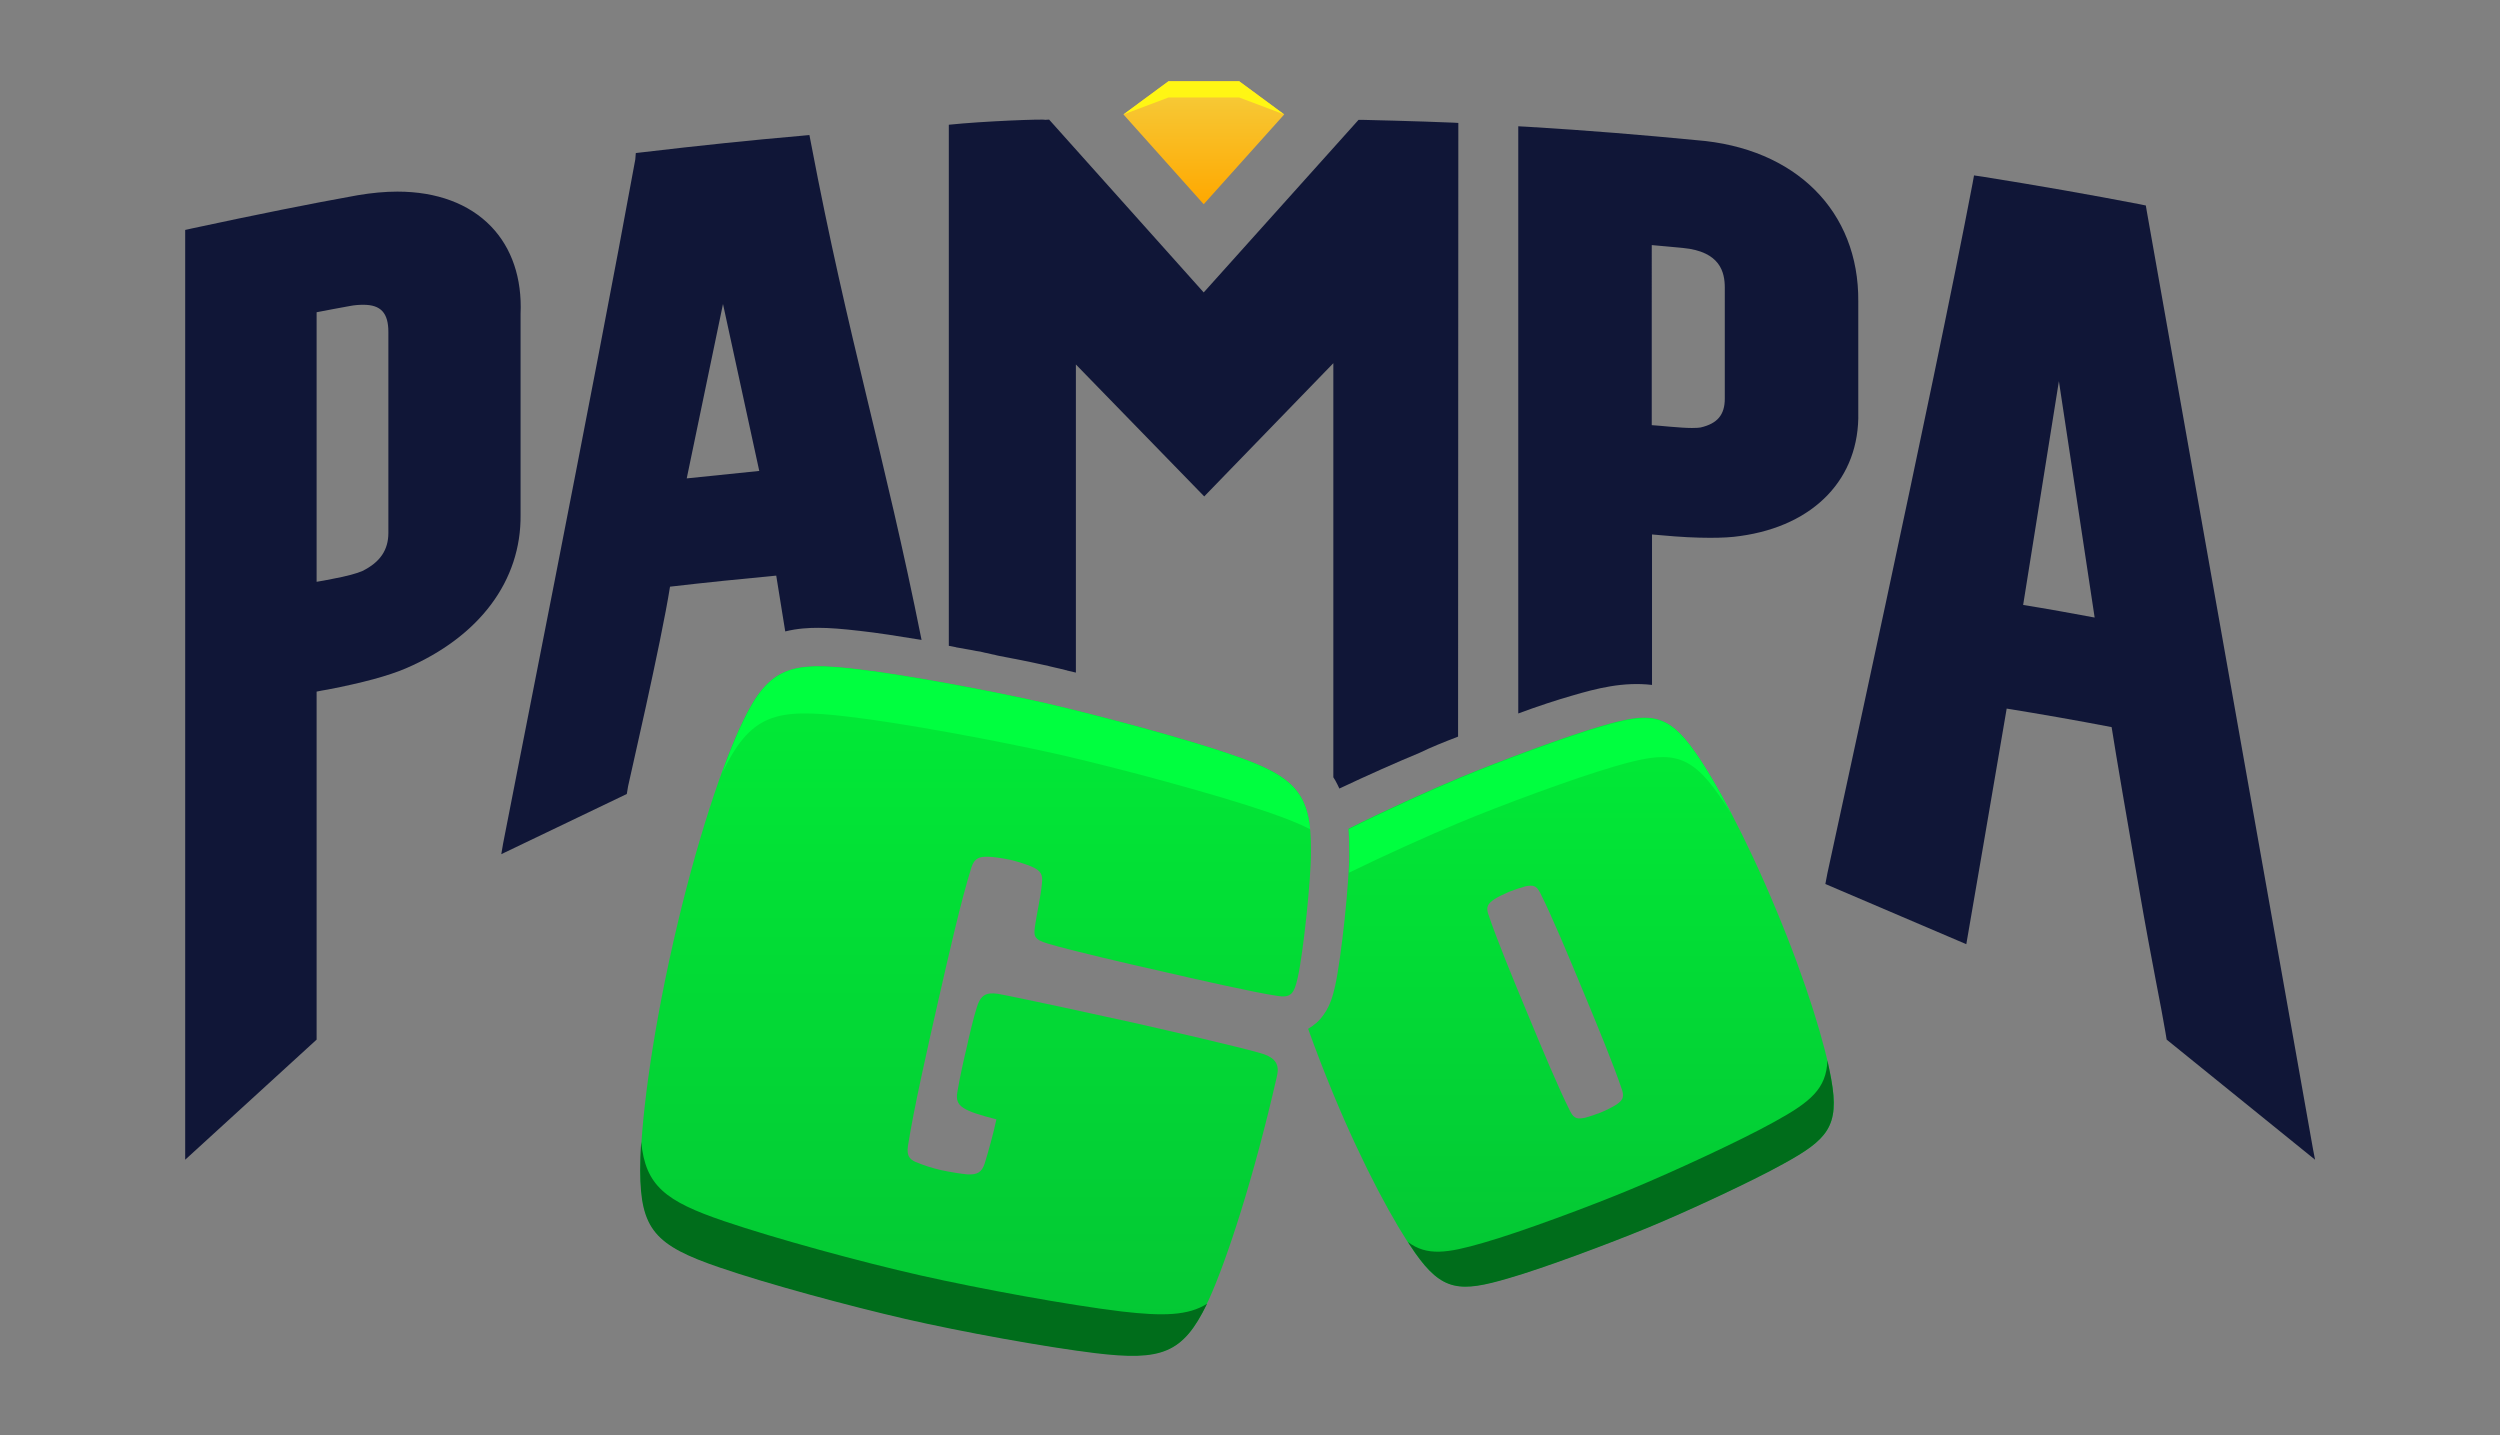<?xml version="1.0" encoding="utf-8"?>
<!-- Generator: Adobe Illustrator 28.0.0, SVG Export Plug-In . SVG Version: 6.00 Build 0)  -->
<svg version="1.1" id="Calque_1" xmlns="http://www.w3.org/2000/svg" xmlns:xlink="http://www.w3.org/1999/xlink" x="0px" y="0px"
	 viewBox="0 0 972 558" style="enable-background:new 0 0 972 558;" xml:space="preserve">
<rect x="0" y="0" width="972" height="558" fill="#808080" stroke="none"/>
<style type="text/css">
	.st0{fill:#101637;}
	.st1{fill:url(#Diamond_00000004515367495113922370000016796561120819880867_);}
	.st2{fill:url(#SVGID_1_);}
	.st3{fill:url(#SVGID_00000104697562776777182060000016700439315964755631_);}
	.st4{fill:#006D1B;}
	.st5{fill:#00FF3F;}
	.st6{fill:#FFF614;}
</style>
<g>
	<g>
		<path id="P_00000011012659048217452110000006546116221576087193_" class="st0" d="M190.9,88c-8.5-8.8-21.1-13.5-36.4-13.5
			c-4.9,0-10,0.5-15.4,1.4c-18.9,3.4-38.8,7.4-64.4,12.9L72,89.4v361.5l51.1-46.7V268.9c1.3-0.3,2.6-0.5,4.3-0.8
			c13.5-2.6,23.5-5.3,30.3-8.2c28.7-12.3,45-34.1,44.7-59.8V122C203,108.2,199,96.4,190.9,88z M123.1,121.4
			c4.5-0.9,7.5-1.4,12.8-2.4c2-0.4,3.8-0.5,5.4-0.5c6.8,0,9.7,3.2,9.7,10.6v78.1c0,6.6-3.2,11.4-10.1,14.8c-2,0.9-5.9,2-11.8,3.1
			c-2.4,0.5-4.2,0.8-6,1.1V121.4z"/>
		<path id="A" class="st0" d="M244.2,305.7c0.1-0.8,12.9-55.9,16.3-77.6c13.7-1.6,27.5-3,41.3-4.3l3.5,21.7
			c4.8-1.2,9.3-1.4,12.8-1.4c4.4,0,9.4,0.4,16.3,1.2c6.4,0.7,14.8,2,23.9,3.5c-14.3-71.6-28.6-117.3-43-193.2l-0.6-3.1l-3.2,0.3
			c-19.5,1.7-39.7,3.8-61.7,6.4l-2.6,0.3L247,62c-15.3,84.1-51.1,263.8-51.4,266l-0.7,4.1l48.8-23.4L244.2,305.7z M281.1,118.2
			l14.1,64.9L267,186L281.1,118.2z"/>
		<path id="M" class="st0" d="M566.9,286.4L567,47.8l-1.6-0.1c-14.1-0.6-35.4-1.1-35.6-1.1l-1.6,0L468,113.7l-60.1-67.2l-1.6,0.1
			c0.1-0.4-24.2,0.5-37.4,1.9l0,202.6c0,0,1.7,0.3,2.6,0.5c0.1,0,0.2,0,0.3,0.1c0.8,0.1,1.6,0.3,2.4,0.4c0.2,0,0.3,0.1,0.5,0.1
			c0.7,0.1,1.4,0.3,2.2,0.4c0.2,0,0.4,0.1,0.6,0.1c0.7,0.1,1.4,0.3,2,0.4c0.2,0,0.5,0.1,0.7,0.1c0.7,0.1,1.3,0.2,2,0.4
			c0.3,0.1,0.5,0.1,0.8,0.2c0.6,0.1,1.2,0.2,1.9,0.4c0.3,0.1,0.6,0.1,0.8,0.2c0.6,0.1,1.2,0.2,1.8,0.4c0.3,0.1,0.6,0.1,0.9,0.2
			c0.6,0.1,1.1,0.2,1.7,0.3c0.3,0.1,0.6,0.1,0.9,0.2c0.5,0.1,1.1,0.2,1.6,0.3c0.3,0.1,0.6,0.1,1,0.2c0.5,0.1,1,0.2,1.6,0.3
			c0.3,0.1,0.6,0.1,1,0.2c0.5,0.1,1,0.2,1.5,0.3c0.3,0.1,0.6,0.1,1,0.2c0.5,0.1,1,0.2,1.5,0.3c0.3,0.1,0.6,0.1,0.9,0.2
			c0.5,0.1,0.9,0.2,1.4,0.3c0.3,0.1,0.6,0.1,0.9,0.2c0.5,0.1,0.9,0.2,1.4,0.3c0.3,0.1,0.6,0.1,0.9,0.2c0.5,0.1,1,0.2,1.5,0.3
			c0.2,0.1,0.5,0.1,0.7,0.2c0.7,0.2,1.4,0.3,2.1,0.5c0.7,0.2,1.5,0.3,2.2,0.5c0.1,0,0.2,0.1,0.4,0.1c0.7,0.2,1.3,0.3,2,0.5
			c0.1,0,0.2,0,0.3,0.1c0.7,0.2,3.4,0.8,3.4,0.8l0-119.8l49.9,51.3l50.2-51.8v161c0.3,0.4,0.5,0.9,0.8,1.3c0,0.1,0.1,0.1,0.1,0.2
			c0.5,0.9,1,1.9,1.4,2.8c0,0,0,0.1,0,0.1c11-5.2,22.5-10.3,31.2-13.9C556.7,290.4,560.7,288.8,566.9,286.4z"/>
		<path id="P" class="st0" d="M611.1,270.5c9.8-2.9,20.1-5.5,31.2-4.2v-58.5c1,0.1,2.1,0.2,3.5,0.3c7.5,0.7,13.7,1,19.1,1
			c4.6,0,8.5-0.2,11.7-0.7c28.9-4,46.5-22.5,45.9-48.1v-43.1c0.3-35.1-24.4-59.7-62.9-62.7c-20.7-2-42.2-3.8-65.6-5.2l-3.7-0.2
			v228.3C598.1,274.5,605.5,272.1,611.1,270.5z M642.3,95.3c4.1,0.4,7.1,0.6,12,1.1c14.6,1.4,16.3,9.5,16.3,15.5V155
			c0,6.3-2.9,9.7-9.4,11.2c-0.5,0.1-1.5,0.2-3.4,0.2c-2.1,0-5-0.2-8.5-0.5c-2.9-0.3-4.8-0.4-7.1-0.6V95.3z"/>
		<path id="A_00000037678284501202445040000013296526551648420236_" class="st0" d="M899.3,446.8c-0.4-2.4-49.6-279.4-64.6-364.5
			l-0.4-2.4l-2.4-0.5c-19.2-3.7-39.1-7.2-61-10.7l-3.4-0.5l-0.6,3.3c-15.2,79.8-56,265.9-56.4,268l-0.8,4.2l54.8,23.4l0.5-2.9
			c0.1-0.7,11.6-67.2,15.2-88.7c13.6,2.2,27.3,4.6,40.8,7.2c1.7,10.9,6.3,37.7,10.8,63.6c4.9,28.4,8.7,46.2,10.1,54.9l0.5,3
			l57.7,46.7L899.3,446.8z M786.6,235.2l13.9-87c4.6,30.6,9.3,61.2,13.9,91.9C805.3,238.4,795.9,236.7,786.6,235.2z"/>
	</g>
</g>
<linearGradient id="Diamond_00000093884104937980642070000002492032562782677677_" gradientUnits="userSpaceOnUse" x1="468.049" y1="31.568" x2="468.049" y2="79.39">
	<stop  offset="5.237120e-04" style="stop-color:#F5CD3D"/>
	<stop  offset="1" style="stop-color:#FFA800"/>
</linearGradient>
<polygon id="Diamond" style="fill:url(#Diamond_00000093884104937980642070000002492032562782677677_);" points="436.8,44.5 
	468,79.4 499.3,44.5 481.8,31.6 454.3,31.6 "/>
<g id="GO_00000105406807555737695250000007449432871625653904_">
	<g>
		<linearGradient id="SVGID_1_" gradientUnits="userSpaceOnUse" x1="379.303" y1="259.202" x2="379.303" y2="526.962">
			<stop  offset="5.237020e-04" style="stop-color:#01EB36"/>
			<stop  offset="1" style="stop-color:#04C634"/>
		</linearGradient>
		<path class="st2" d="M496.5,418.3c-8.9,39.2-19.5,71.6-26.5,87c-9.6,20.7-17.7,23.8-44.1,20.6c-19.5-2.3-52-8.3-73.8-13.3
			c-21.8-5-53.6-13.6-72.2-20c-25.2-8.5-30.8-14.8-30.9-37.7c0-16.9,3.9-49.5,12.8-88.7c8.9-39.2,19.5-70.2,26.9-85.5
			c10.2-21.6,19.1-23.5,44.1-20.6c18.2,2,53.3,8.6,73.8,13.3c20.4,4.7,54.9,13.9,72.2,20c25.2,8.5,31.1,15.2,30.9,37.7
			c0.1,10.2-3,39.5-5.1,48.8c-1.4,6.4-2.6,8.2-8,7.3c-8.9-1.3-32.6-6.7-44.7-9.5c-12.1-2.7-35.8-8.2-44.4-10.8
			c-5.3-1.6-5.7-2.7-5.1-6.8c0.5-3.8,2.3-11.8,2.7-16.6c0.4-3.4-0.3-5-4.1-6.6c-1.6-0.7-5.5-2-8.2-2.6c-2.7-0.6-6.8-1.2-8.5-1.2
			c-3.5-0.1-5.4,0.5-6.6,4.1c-4.1,13.2-8.5,32.6-13,52.3c-4,17.7-9.3,40.9-11.7,56.1c-0.6,4.1,0.9,5.5,4.1,6.6
			c1.6,0.7,5.5,2,8.6,2.7c3.7,0.8,8.1,1.5,10.5,1.7c3.8,0.2,5.5-0.9,6.6-4.1c1.5-4.9,3.3-11.2,4.6-17.3
			c-13.3-3.4-16.1-5.1-15.2-10.5c1-6.1,2.7-13.5,3.5-16.8c0.8-3.7,2.8-12.4,4.1-16.3c1.4-4.6,3.5-5.9,8.2-5.2
			c6.8,1.2,43.7,9.2,52.1,11.1s44.9,10.2,51.4,12.4C495.9,411.5,497.5,414,496.5,418.3z"/>
		
			<linearGradient id="SVGID_00000074431272722881484870000015699109913110112669_" gradientUnits="userSpaceOnUse" x1="610.889" y1="279.09" x2="610.889" y2="500.225">
			<stop  offset="5.237020e-04" style="stop-color:#01EB36"/>
			<stop  offset="1" style="stop-color:#04C634"/>
		</linearGradient>
		<path style="fill:url(#SVGID_00000074431272722881484870000015699109913110112669_);" d="M712,419.7c-2.2-12.9-9.4-37.2-21.4-65.9
			c-11.9-28.7-24.1-50.9-31.7-61.6c-10.6-15.1-17.6-15.4-36.3-9.9c-13.6,3.9-39.5,13.6-54.5,19.8c-12,5-30.5,13.4-43.8,20.1
			c0.2,3,0.3,6,0.3,8.9c0.1,11.3-3.1,41.5-5.5,52.2c-0.8,3.5-1.8,7.5-4.4,11.1c-1.6,2.4-3.7,4.2-6.1,5.6c2.8,7.9,6.1,16.4,9.8,25.4
			c11.9,28.7,24.1,50.9,31.7,61.6c10.6,15.1,17.6,15.4,36.3,9.9c13.6-3.9,39.5-13.6,54.5-19.8c15-6.2,40-17.8,52.4-24.7
			C710.5,443.1,715.3,437.9,712,419.7z M628.4,429.5c-1.4,0.9-4,2.2-5.9,3c-2,0.8-4.8,1.7-6.3,2.1c-2.7,0.5-4.1,0.5-5.6-2.3
			c-4.8-9.5-11-24.5-16.7-38.2c-5.7-13.7-11.9-28.7-15.3-38.8c-0.9-2.8,0-4,2.3-5.6c1.1-0.8,4-2.2,5.9-3c2-0.8,4.8-1.7,6.3-2.1
			c2.7-0.5,4.1-0.5,5.6,2.3c4.8,9.5,11,24.5,16.7,38.2c5.7,13.7,11.9,28.7,15.3,38.8C631.6,426.8,630.6,428,628.4,429.5z"/>
	</g>
</g>
<g id="Shadows">
	<g>
		<g>
			<path class="st4" d="M436.1,509.9c-20.7-2.5-55-8.8-78.1-14s-56.7-14.4-76.4-21.1c-23-7.8-30.6-13.8-32.3-30.8
				c-0.3,4.2-0.4,7.9-0.4,11.1c0.1,22.9,5.7,29.1,30.9,37.7c18.6,6.4,50.5,15,72.2,20c21.8,5,54.2,10.9,73.8,13.3
				c25.8,3.1,34.1,0.2,43.5-19.2C462,511.5,452.4,511.8,436.1,509.9z"/>
		</g>
		<g>
			<path class="st4" d="M712,419.7c-0.4-2.2-0.9-4.7-1.5-7.4c-0.4,11-6.5,16.1-20.7,23.9c-13.1,7.3-39.6,19.5-55.5,26.1
				c-15.8,6.6-43.2,16.8-57.6,20.9c-14.1,4.1-21.9,5.2-29.3-0.3c1,1.5,1.9,2.9,2.8,4.2c10.6,15.1,17.6,15.4,36.3,9.9
				c13.6-3.9,39.5-13.6,54.5-19.8c15-6.2,40-17.8,52.4-24.7C710.5,443.1,715.3,437.9,712,419.7z"/>
		</g>
	</g>
</g>
<g id="Lights">
	<path class="st5" d="M524.5,339.3c13.9-6.8,30.8-14.4,42.3-19.2c16.7-7,45.7-17.7,60.9-22.1c20.9-6.1,28.8-5.9,40.6,11.1
		c1.7,2.3,3.5,5.2,5.5,8.5c-5.7-11-10.9-19.7-14.8-25.2c-10.6-15.1-17.6-15.4-36.3-9.9c-13.6,3.9-39.5,13.6-54.5,19.8
		c-12,5-30.5,13.4-43.8,20.1c0.2,3,0.3,6,0.3,8.9C524.8,333.3,524.7,336.1,524.5,339.3z"/>
	<path class="st5" d="M329.5,278.6c20.4,2.3,59.6,9.6,82.5,14.8c22.8,5.2,61.4,15.6,80.8,22.3c6.7,2.3,12.1,4.4,16.6,6.7
		c-1.6-15.7-9-21.6-30.5-28.9c-17.3-6-51.8-15.3-72.2-20c-20.4-4.7-55.6-11.2-73.8-13.3c-25.1-2.9-33.9-1-44.1,20.6
		c-2.5,5.1-5.3,12-8.3,20.4C291.7,277.4,301.6,275.3,329.5,278.6z"/>
</g>
<g>
	<polygon class="st6" points="481.8,37.9 499.3,44.5 481.8,31.6 454.3,31.6 436.8,44.5 454.3,37.9 	"/>
</g>
</svg>
